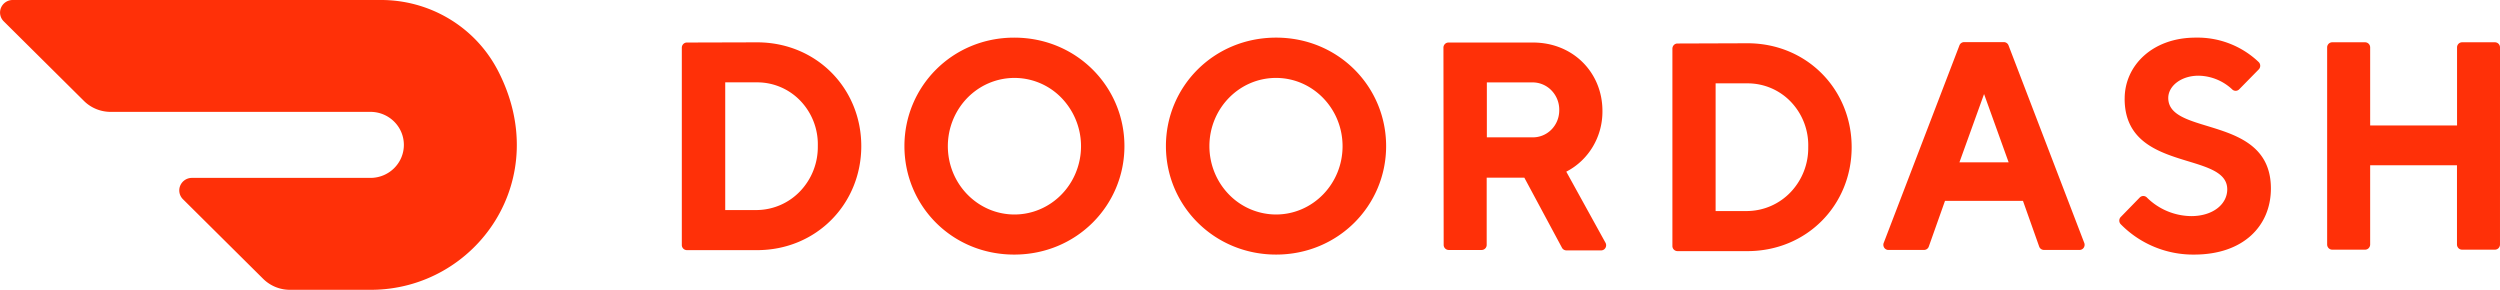 <svg xmlns="http://www.w3.org/2000/svg" viewBox="0 0 154 17.85"><path d="M44.674 5.074v7.865h1.961a3.743 3.743 0 0 0 2.667-1.174A3.939 3.939 0 0 0 50.377 9a3.872 3.872 0 0 0-1.06-2.777 3.677 3.677 0 0 0-2.682-1.15h-1.96zm1.961-2.466c3.655 0 6.42 2.832 6.42 6.392 0 3.56-2.765 6.408-6.42 6.408H42.31a.314.314 0 0 1-.31-.318V2.939c0-.176.139-.319.31-.319l4.325-.012zm15.841 10.605c1.66.005 3.159-1.016 3.798-2.587a4.285 4.285 0 0 0-.878-4.587 4.027 4.027 0 0 0-4.47-.922C59.392 5.765 58.39 7.298 58.387 9c0 2.32 1.828 4.202 4.09 4.213m0-10.895c3.847 0 6.788 3.032 6.788 6.682 0 3.65-2.941 6.682-6.789 6.682-3.847 0-6.763-3.017-6.763-6.682 0-3.665 2.941-6.682 6.763-6.682M78.61 13.213c2.263-.006 4.094-1.89 4.092-4.21-.003-2.322-1.838-4.202-4.1-4.203-2.264 0-4.1 1.879-4.103 4.2 0 1.118.433 2.19 1.204 2.98a4.056 4.056 0 0 0 2.906 1.233m0-10.895c3.835 0 6.776 3.017 6.776 6.682 0 3.665-2.953 6.682-6.776 6.682-3.822 0-6.788-3.017-6.788-6.682 0-3.665 2.941-6.682 6.788-6.682m15.746 2.756H91.59v3.385h2.765a1.6 1.6 0 0 0 1.188-.453c.32-.31.502-.74.506-1.192a1.703 1.703 0 0 0-.48-1.246 1.616 1.616 0 0 0-1.214-.491v-.003zm-5.44-2.135c0-.176.14-.319.311-.319h5.206c2.482 0 4.278 1.865 4.278 4.207.019 1.584-.846 3.039-2.227 3.748l2.401 4.353a.325.325 0 0 1 .012.34.308.308 0 0 1-.294.156h-2.107a.31.31 0 0 1-.282-.172l-2.314-4.308H91.58v4.136a.314.314 0 0 1-.31.319h-2.03a.314.314 0 0 1-.31-.319l-.014-12.14zm16.767 2.195V13h1.96a3.743 3.743 0 0 0 2.668-1.17 3.938 3.938 0 0 0 1.077-2.763 3.872 3.872 0 0 0-1.057-2.782 3.677 3.677 0 0 0-2.687-1.15l-1.961-.001zm1.96-2.469c3.655 0 6.42 2.835 6.42 6.402s-2.765 6.402-6.42 6.402h-4.312a.314.314 0 0 1-.31-.319V3c0-.177.139-.32.31-.32l4.313-.015zm14.576 3.128-1.517 4.206h3.031l-1.514-4.206zm-2.407 6.583-.993 2.8a.31.31 0 0 1-.31.22h-2.154a.307.307 0 0 1-.283-.134.325.325 0 0 1-.027-.318l4.654-12.139a.31.31 0 0 1 .31-.21h2.41a.31.31 0 0 1 .311.21l4.654 12.139a.325.325 0 0 1-.028.318.307.307 0 0 1-.283.133h-2.153a.31.31 0 0 1-.31-.22l-.993-2.8h-4.805zm11.069-6.31c0-2.01 1.694-3.748 4.369-3.748a5.457 5.457 0 0 1 3.88 1.499.322.322 0 0 1 0 .468L137.936 5.5a.306.306 0 0 1-.44 0 3.097 3.097 0 0 0-2.07-.837c-1.07 0-1.861.637-1.861 1.372 0 2.376 6.323 1.005 6.323 5.577-.003 2.317-1.71 4.07-4.728 4.07a6.25 6.25 0 0 1-4.511-1.858.322.322 0 0 1 0-.468l1.154-1.184a.307.307 0 0 1 .45 0 3.935 3.935 0 0 0 2.727 1.14c1.337 0 2.218-.732 2.218-1.649 0-2.377-6.32-1.005-6.32-5.578m20.476-3.162v4.804h-5.352V2.923a.314.314 0 0 0-.31-.318h-2.03a.314.314 0 0 0-.31.318V15.06c0 .176.14.319.31.319h2.03c.17 0 .31-.143.31-.319v-4.88h5.348v4.88c0 .176.14.319.31.319h2.03c.171 0 .31-.143.31-.319V2.923a.314.314 0 0 0-.31-.318h-2.03a.314.314 0 0 0-.306.318zM30.605 4.225C29.197 1.615 26.442-.01 23.446 0H.778a.78.78 0 0 0-.716.478.763.763 0 0 0 .168.836l4.938 4.9c.436.434 1.03.677 1.648.677h15.98c1.139-.012 2.07.89 2.082 2.013.012 1.123-.901 2.043-2.04 2.054H11.821a.78.78 0 0 0-.718.476.763.763 0 0 0 .167.838l4.941 4.904a2.34 2.34 0 0 0 1.648.676h4.983c6.483 0 11.385-6.84 7.763-13.63" fill="#FF3008"/></svg>